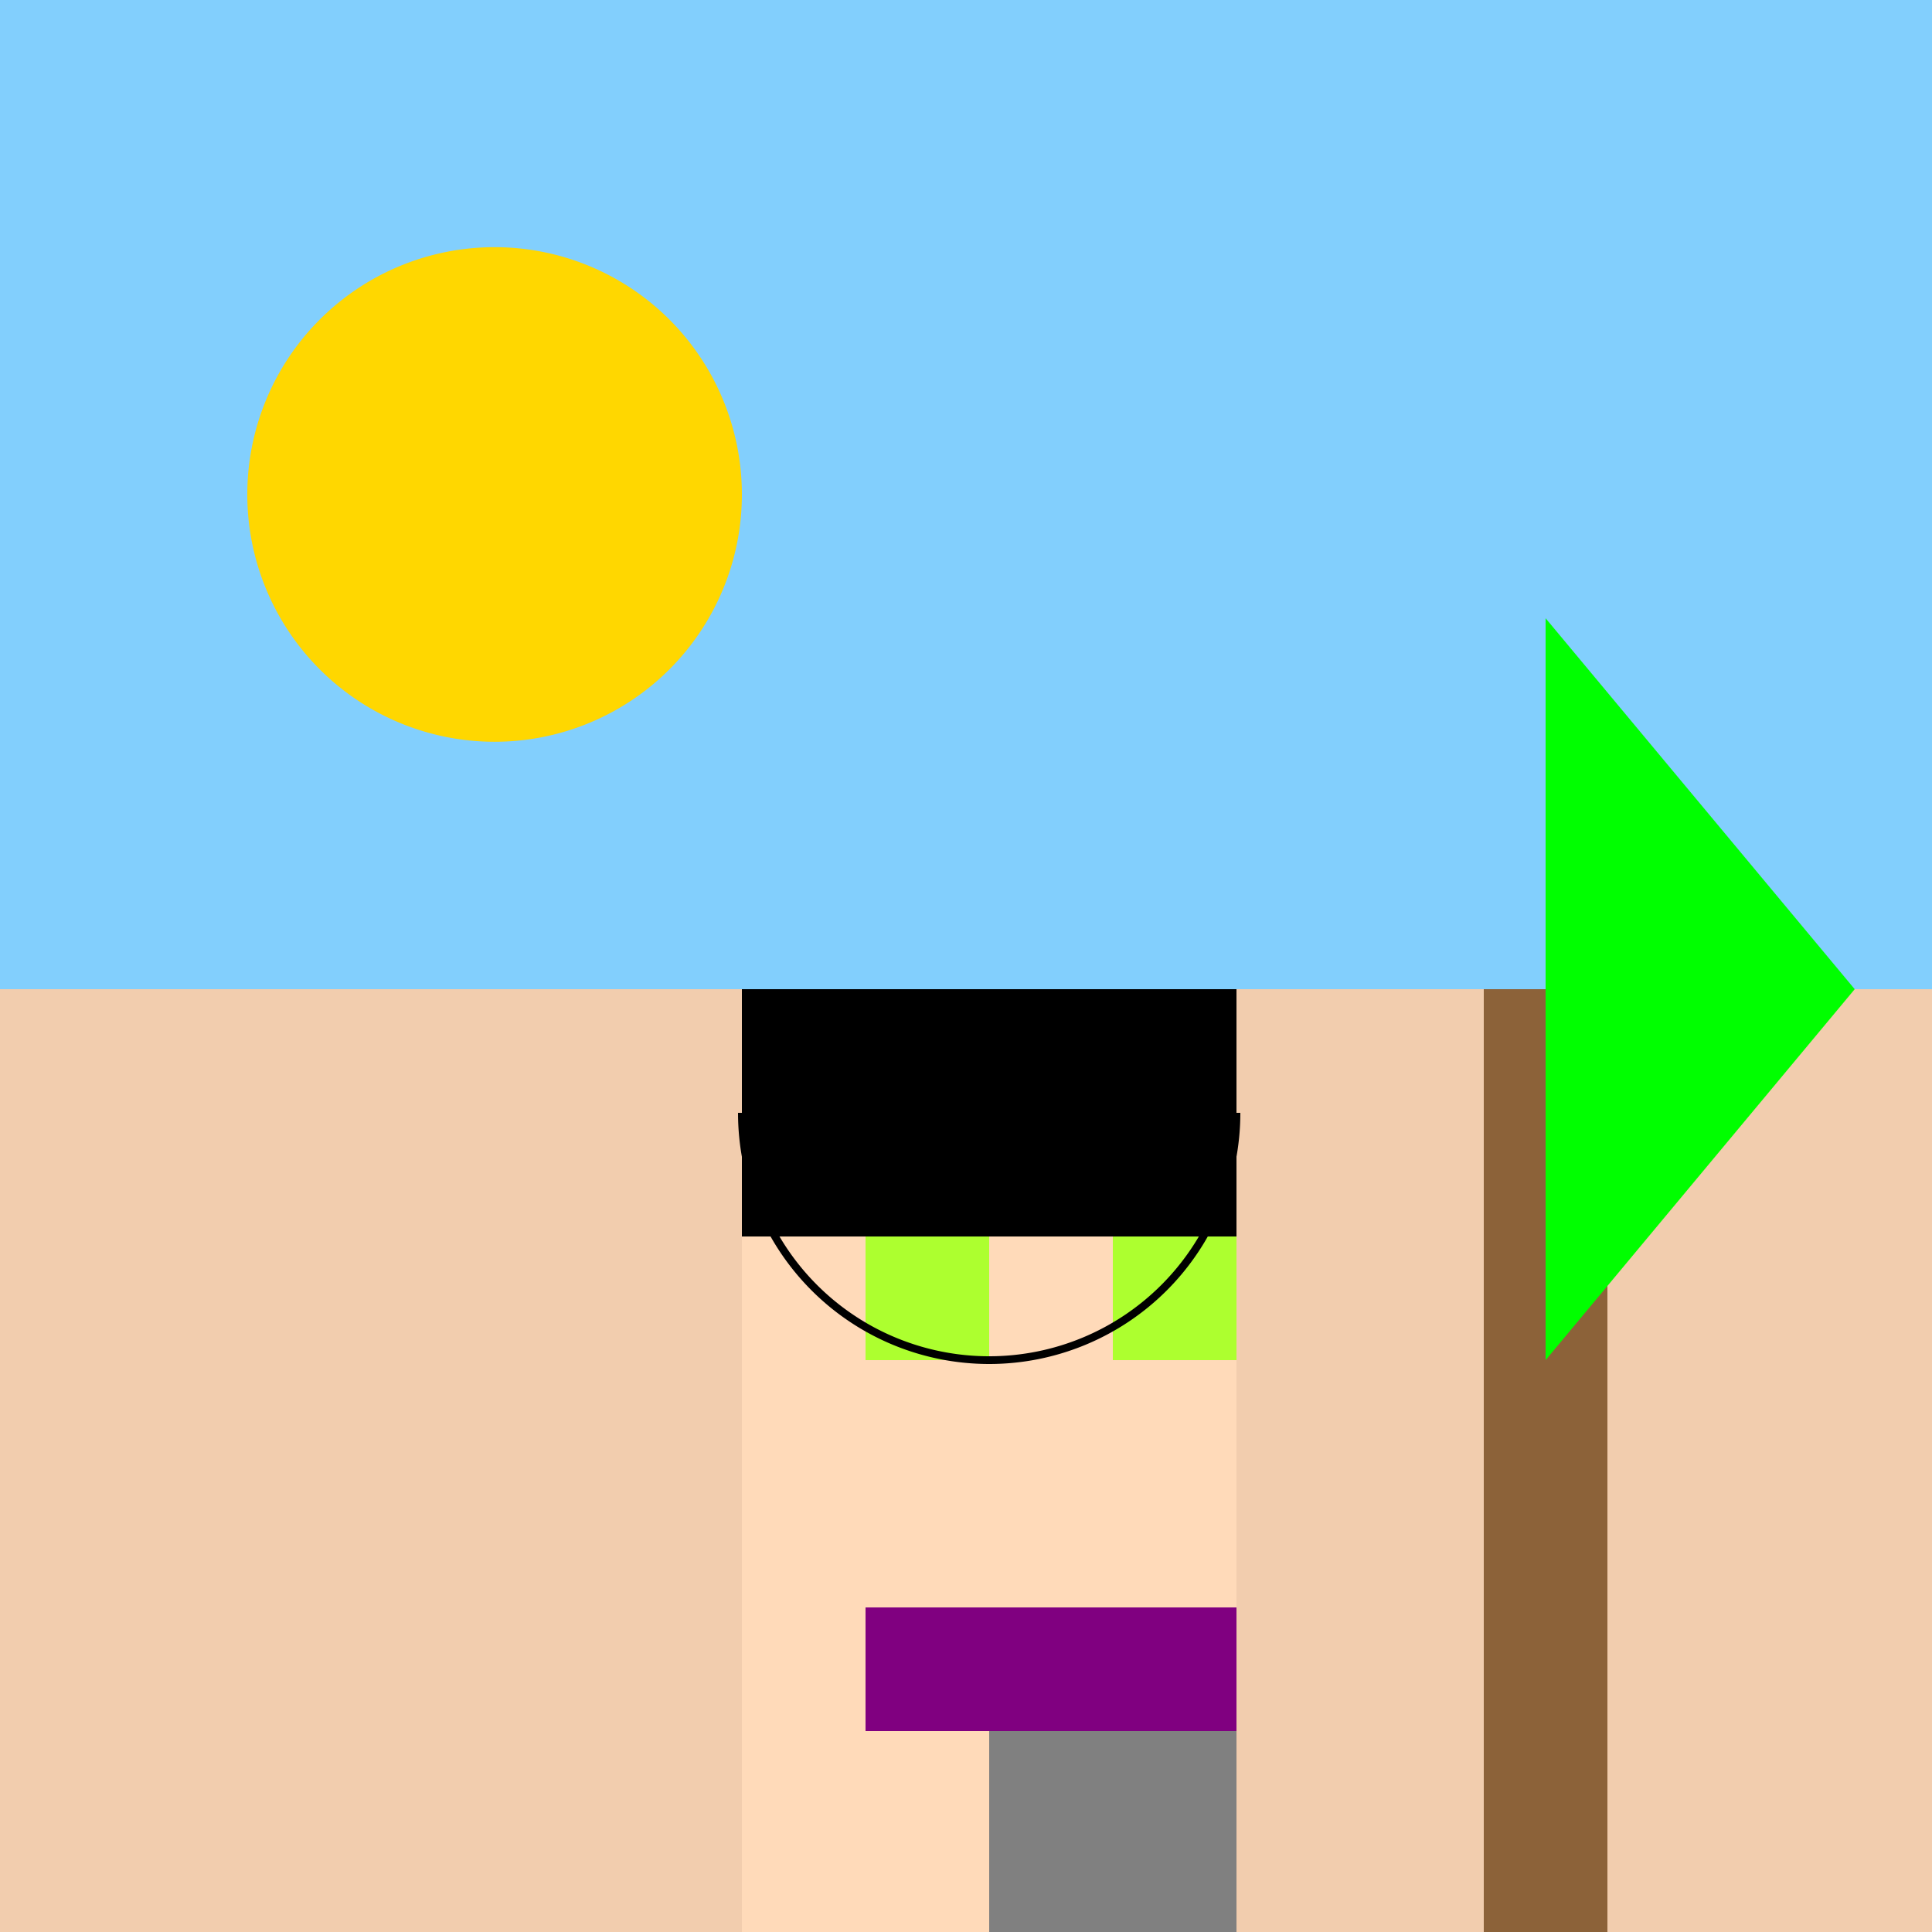 <!--

Generated by DrawGPT.
Free, open source, AI generated images in SVG, PNG, and HTML Canvas format.
https://drawgpt.ai

Created: 2023-12-02T10:50:59.892Z
Link: https://drawgpt.ai/prompt/129289/

-->
<svg xmlns="http://www.w3.org/2000/svg" xmlns:xlink="http://www.w3.org/1999/xlink" width="500" height="500"><defs/><g><rect fill="#F2CDAE" stroke="none" x="0" y="0" width="512" height="512"/><rect fill="#82CFFD" stroke="none" x="0" y="0" width="512" height="256"/><path fill="#FFD700" stroke="none" paint-order="stroke fill markers" d=" M 192 128 A 64 64 0 1 1 192 127.936"/><rect fill="#8C6239" stroke="none" x="384" y="256" width="32" height="256"/><path fill="#00FF00" stroke="none" paint-order="stroke fill markers" d=" M 400 160 L 480 256 L 400 352 Z"/><rect fill="#FFDAB9" stroke="none" x="192" y="256" width="128" height="256"/><rect fill="#000000" stroke="none" x="192" y="256" width="128" height="64"/><rect fill="#ADFF2F" stroke="none" x="224" y="320" width="32" height="32"/><rect fill="#ADFF2F" stroke="none" x="288" y="320" width="32" height="32"/><rect fill="#808080" stroke="none" x="256" y="448" width="64" height="64"/><rect fill="#800080" stroke="none" x="224" y="416" width="96" height="32"/><path fill="none" stroke="#000000" paint-order="fill stroke markers" d=" M 320 288 A 64 64 0 0 1 192 288" stroke-miterlimit="10" stroke-width="2" stroke-dasharray=""/></g></svg>